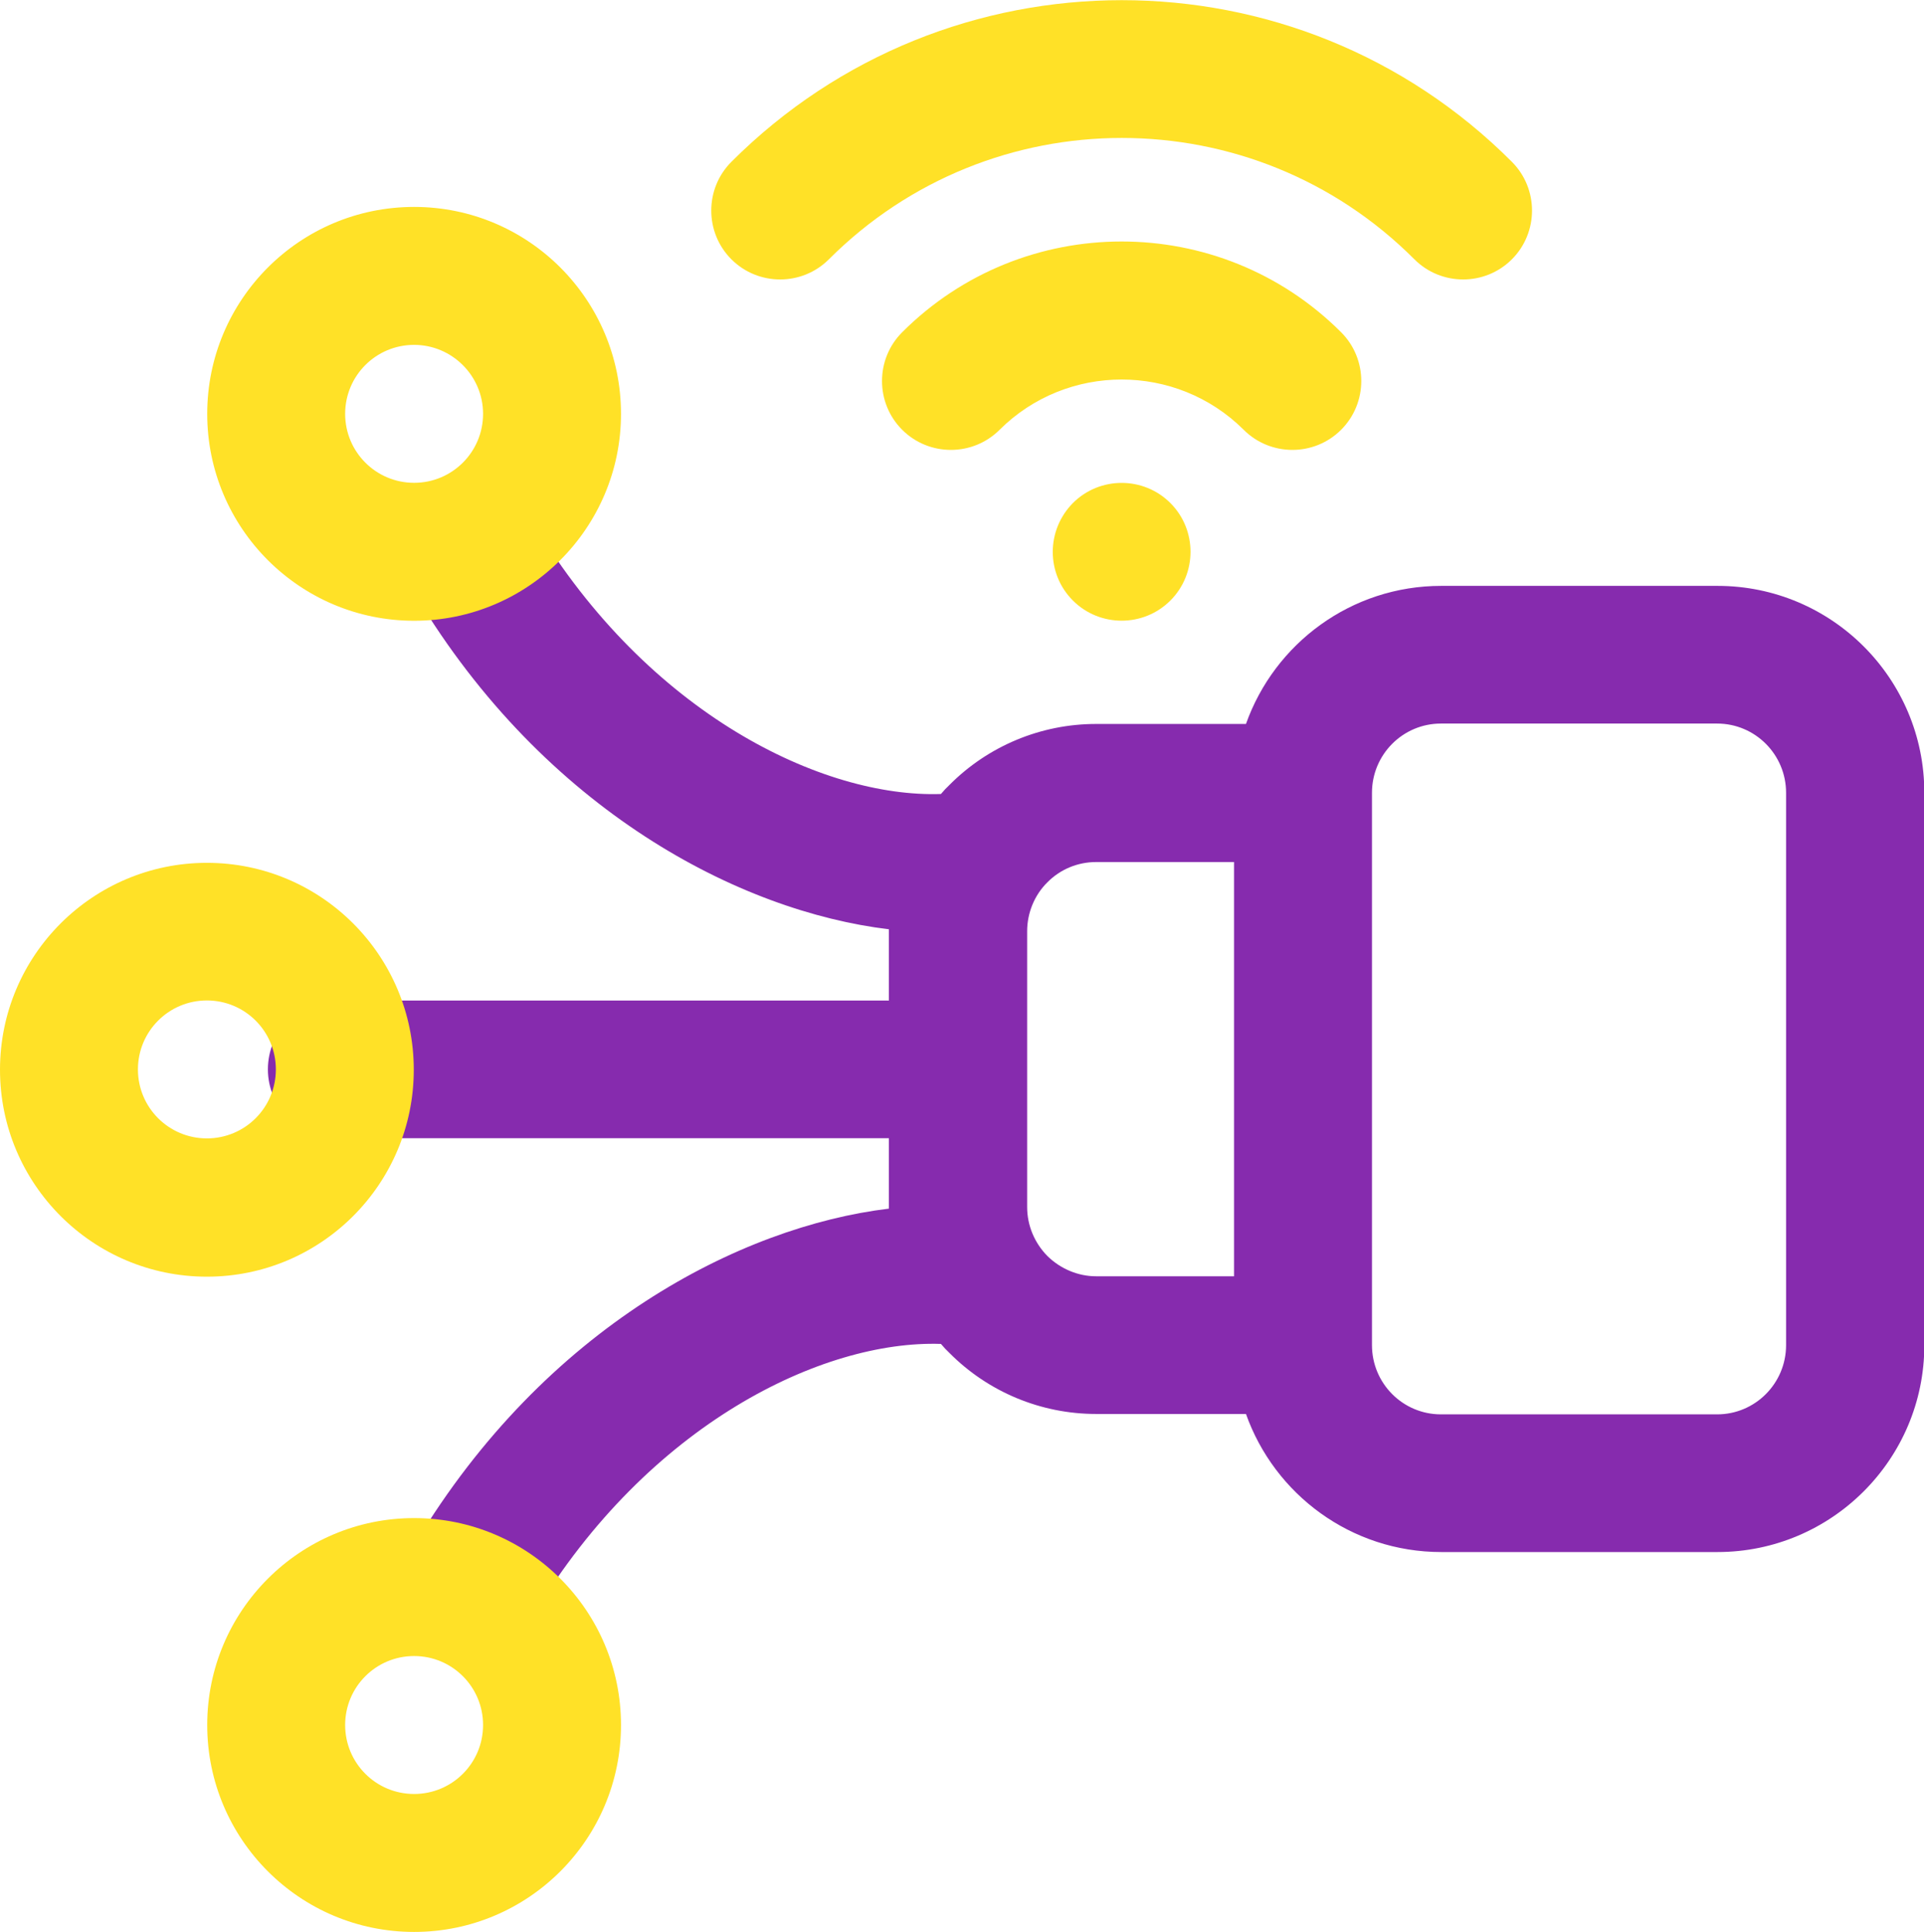 <?xml version="1.0" encoding="utf-8"?>
<!-- Generator: Adobe Illustrator 28.2.0, SVG Export Plug-In . SVG Version: 6.00 Build 0)  -->
<svg version="1.1" baseProfile="basic" id="Layer_1"
	 xmlns="http://www.w3.org/2000/svg" xmlns:xlink="http://www.w3.org/1999/xlink" x="0px" y="0px" viewBox="0 0 58.03 58.26"
	 xml:space="preserve">
<g transform="translate(-336)">
	<g transform="matrix(-1 0 0 -1.2 704 36.7)">
		<path fill-rule="evenodd" clip-rule="evenodd" fill="#862BAE" d="M341.19,1.98h16.65c1.15,0,2.08,0.78,2.08,1.73
			c0,0.96-0.93,1.73-2.08,1.73h-16.65v1.74v0.05c4.5,0.45,10.37,2.98,14.27,8.39c0.59,0.82,0.27,1.89-0.71,2.38
			c-0.98,0.49-2.26,0.23-2.86-0.59c-3.45-4.78-8.71-6.88-12.27-6.78c-0.08,0.08-0.17,0.16-0.26,0.23c-1.17,0.98-2.76,1.53-4.42,1.53
			h-4.52c-0.86,2.02-3.17,3.47-5.89,3.47h-8.33c-3.45,0-6.24-2.33-6.24-5.2V-3.22c0-2.87,2.8-5.2,6.24-5.2h8.33
			c2.72,0,5.03,1.45,5.89,3.47h4.52c1.66,0,3.25,0.55,4.42,1.53c0.09,0.07,0.18,0.15,0.26,0.23c3.57,0.1,8.82-2.01,12.27-6.78
			c0.59-0.82,1.87-1.08,2.86-0.59s1.3,1.56,0.71,2.38c-3.91,5.41-9.78,7.94-14.27,8.39v0.05V1.98z M330.78,8.92h4.16
			c0.55,0,1.08-0.18,1.47-0.51c0.39-0.32,0.61-0.77,0.61-1.23V0.25c0-0.46-0.22-0.9-0.61-1.23c-0.39-0.32-0.92-0.51-1.47-0.51h-4.16
			V8.92z M326.62-3.22c0-0.96-0.93-1.74-2.08-1.74h-8.33c-1.15,0-2.08,0.78-2.08,1.74v13.88c0,0.96,0.93,1.74,2.08,1.74h8.33
			c1.15,0,2.08-0.78,2.08-1.74V-3.22z"/>
	</g>
	<g>
		<path fill-rule="evenodd" clip-rule="evenodd" fill="#FFE127" d="M342.24,38.5c-3.45,0-6.24-2.8-6.24-6.24
			c0-3.45,2.8-6.24,6.24-6.24c3.45,0,6.24,2.8,6.24,6.24S345.69,38.5,342.24,38.5z M342.24,34.33c1.15,0,2.08-0.93,2.08-2.08
			c0-1.15-0.93-2.08-2.08-2.08s-2.08,0.93-2.08,2.08C340.16,33.4,341.09,34.33,342.24,34.33z M348.49,58.26
			c-3.45,0-6.24-2.8-6.24-6.24c0-3.45,2.8-6.24,6.24-6.24c3.45,0,6.24,2.8,6.24,6.24C354.73,55.47,351.93,58.26,348.49,58.26z
			 M348.49,54.1c1.15,0,2.08-0.93,2.08-2.08c0-1.15-0.93-2.08-2.08-2.08c-1.15,0-2.08,0.93-2.08,2.08
			C346.41,53.17,347.34,54.1,348.49,54.1z M348.49,6.24c3.45,0,6.24,2.8,6.24,6.24s-2.8,6.24-6.24,6.24c-3.45,0-6.24-2.8-6.24-6.24
			S345.04,6.24,348.49,6.24z M348.49,10.4c-1.15,0-2.08,0.93-2.08,2.08s0.93,2.08,2.08,2.08c1.15,0,2.08-0.93,2.08-2.08
			S349.63,10.4,348.49,10.4z M366.15,12.96c-0.81,0.81-2.13,0.81-2.94,0c-0.81-0.81-0.81-2.13,0-2.94c3.65-3.65,9.59-3.65,13.24,0
			c0.81,0.81,0.81,2.13,0,2.94c-0.81,0.81-2.13,0.81-2.94,0C371.48,10.94,368.18,10.94,366.15,12.96z M361,7.82
			c-0.81,0.81-2.13,0.81-2.94,0s-0.81-2.13,0-2.94c6.5-6.5,17.05-6.5,23.54,0c0.81,0.81,0.81,2.13,0,2.94
			c-0.81,0.81-2.13,0.81-2.94,0C373.79,2.94,365.88,2.94,361,7.82L361,7.82z M368.36,15.17c0.81-0.81,2.13-0.81,2.94,0
			c0.81,0.81,0.81,2.13,0,2.94c-0.81,0.81-2.13,0.81-2.94,0C367.55,17.3,367.55,15.99,368.36,15.17z"/>
	</g>
</g>
</svg>
